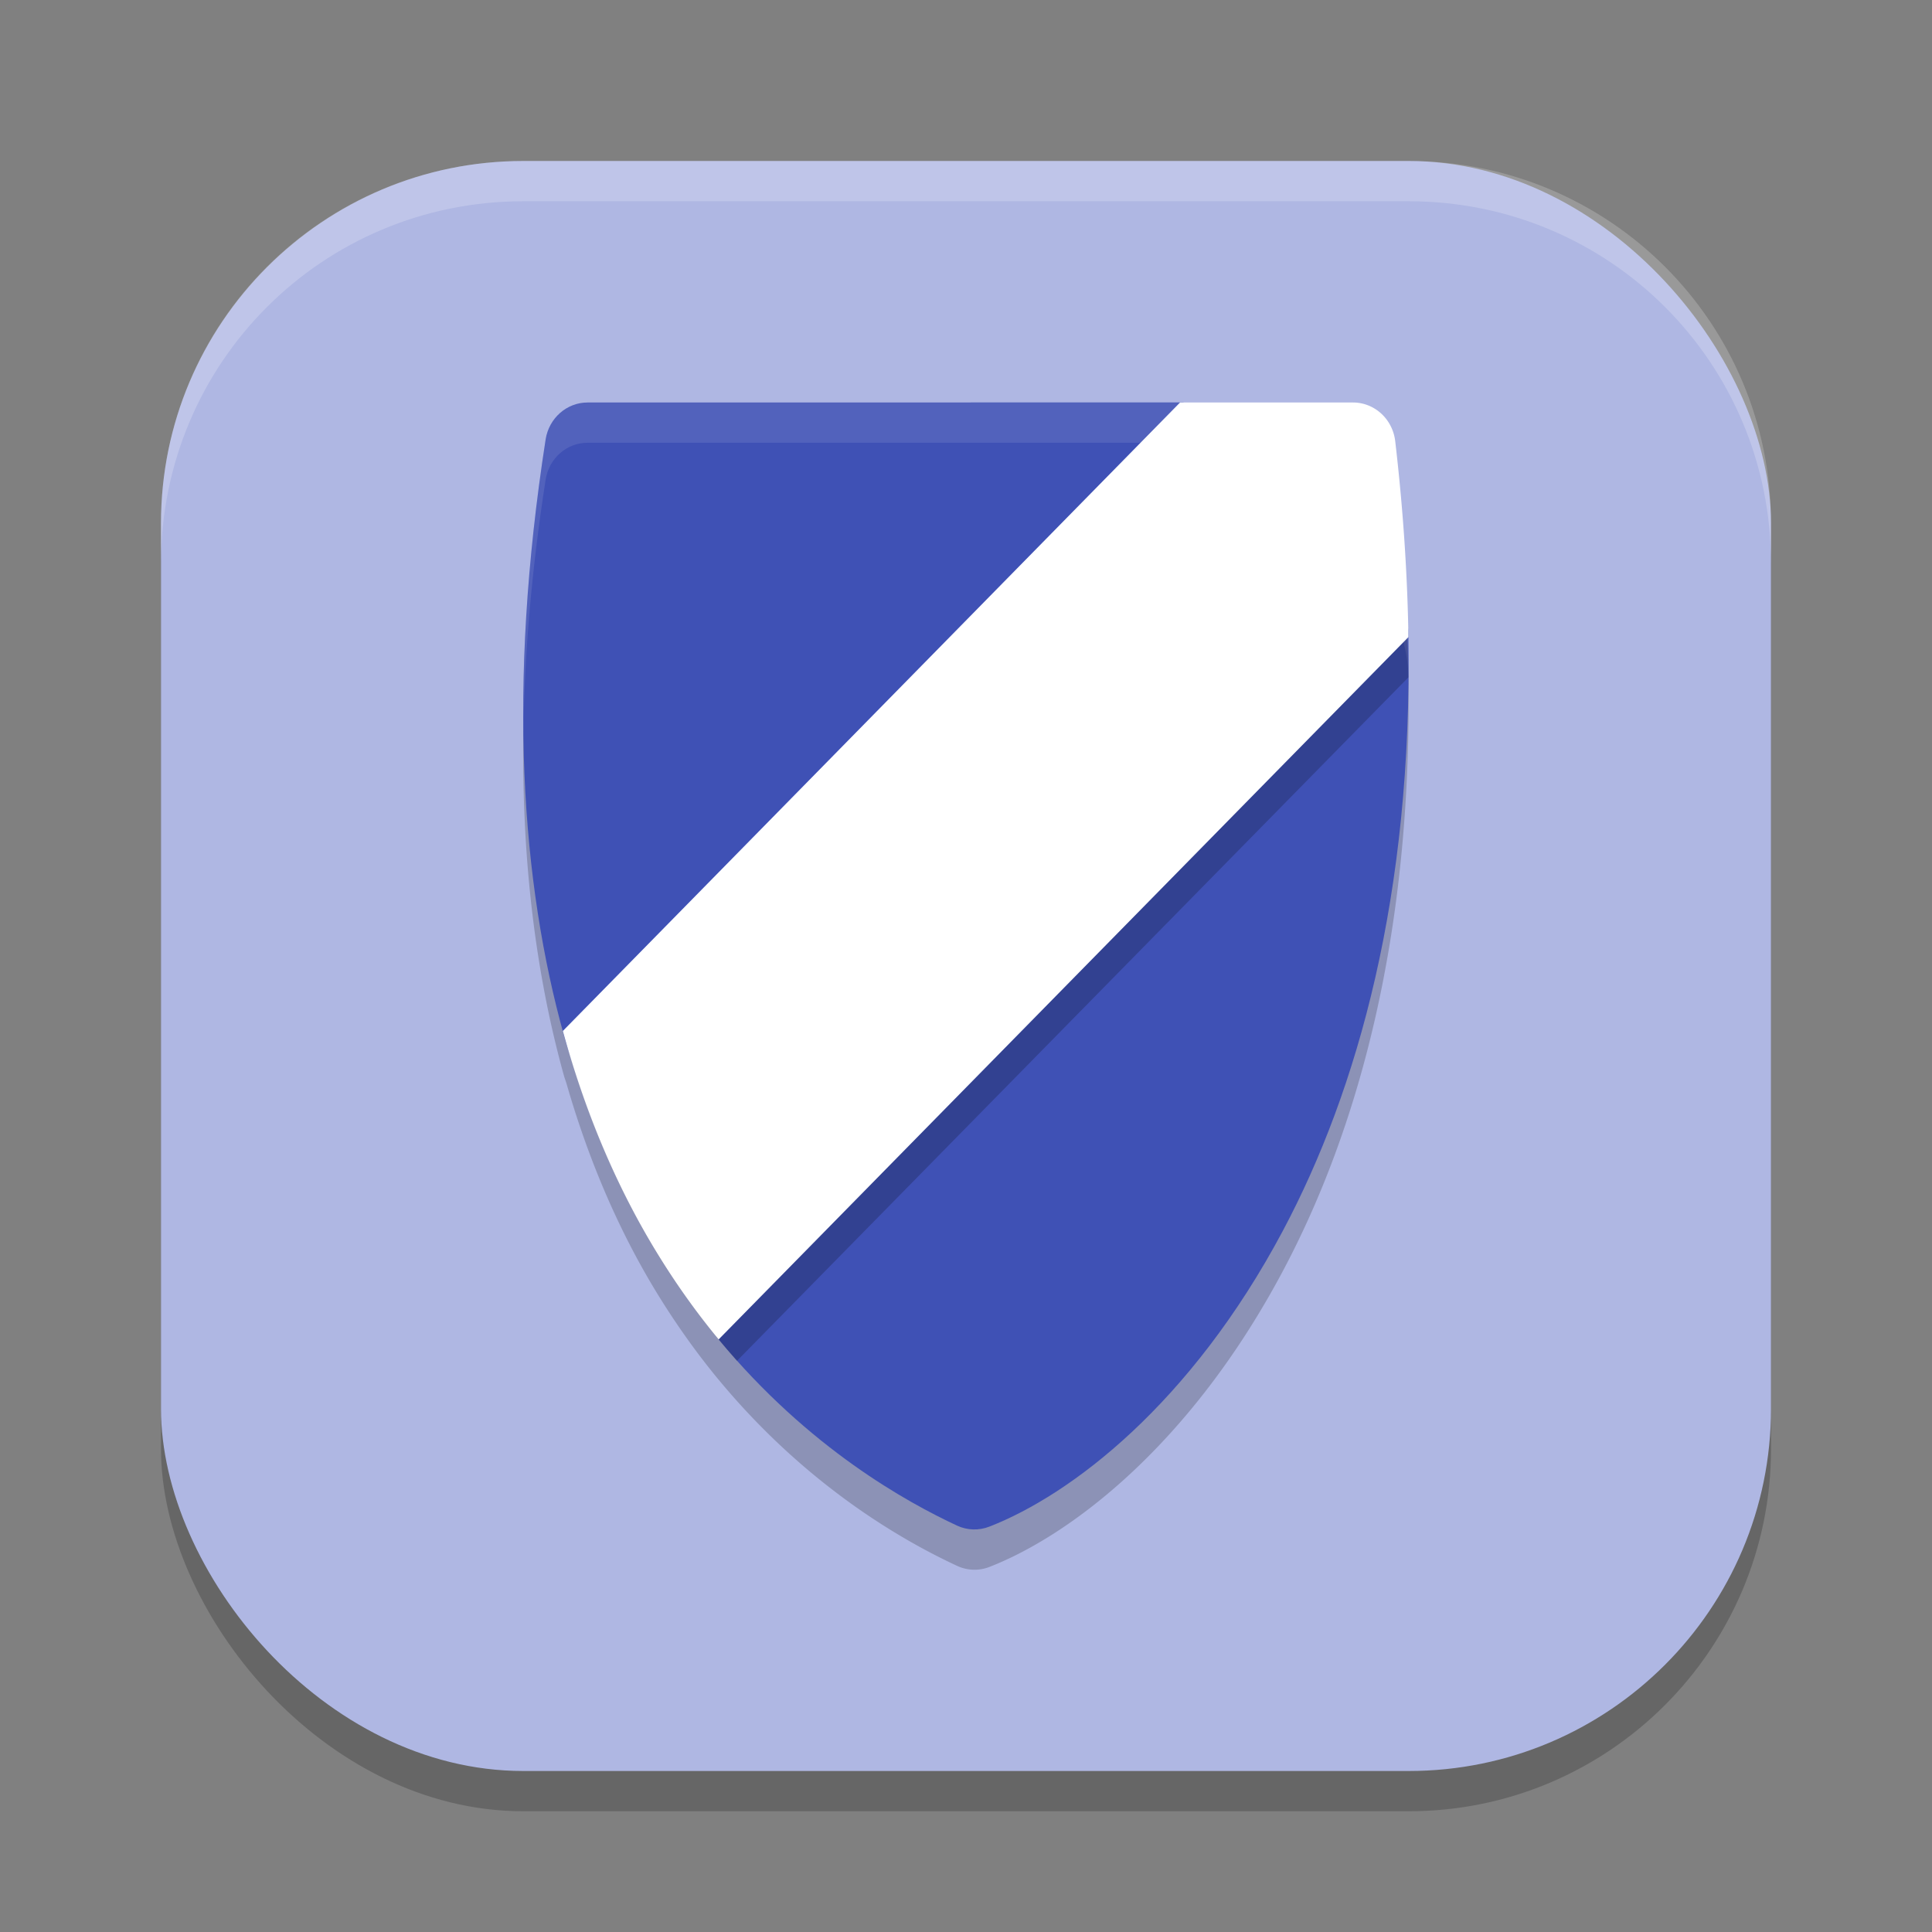 <?xml version="1.0" encoding="UTF-8" standalone="no"?>
<!-- Created with Inkscape (http://www.inkscape.org/) -->

<svg
   width="24"
   height="24"
   viewBox="0 0 24 24"
   version="1.1"
   id="svg5"
   inkscape:version="1.3 (0e150ed6c4, 2023-07-21)"
   sodipodi:docname="gufw.svg"
   xmlns:inkscape="http://www.inkscape.org/namespaces/inkscape"
   xmlns:sodipodi="http://sodipodi.sourceforge.net/DTD/sodipodi-0.dtd"
   xmlns="http://www.w3.org/2000/svg"
   xmlns:svg="http://www.w3.org/2000/svg">
  <rect x="0" y="0" width="24" height="24" fill="#808080" stroke="none"/>
  <sodipodi:namedview
     id="namedview7"
     pagecolor="#ffffff"
     bordercolor="#000000"
     borderopacity="0.25"
     inkscape:showpageshadow="2"
     inkscape:pageopacity="0.0"
     inkscape:pagecheckerboard="0"
     inkscape:deskcolor="#d1d1d1"
     inkscape:document-units="px"
     showgrid="false"
     inkscape:zoom="32.625"
     inkscape:cx="11.984674"
     inkscape:cy="12"
     inkscape:window-width="1920"
     inkscape:window-height="984"
     inkscape:window-x="0"
     inkscape:window-y="29"
     inkscape:window-maximized="1"
     inkscape:current-layer="svg5" />
  <defs
     id="defs2" />
  <rect
     style="opacity:0.2;fill:#000000;stroke-width:1.429;stroke-linecap:square"
     id="rect234"
     width="20"
     height="20"
     x="2"
     y="2.5"
     ry="4.5" />
  <rect
     style="fill:#afb7e3;fill-opacity:1;stroke-width:1.429;stroke-linecap:square"
     id="rect396"
     width="20"
     height="20"
     x="2"
     y="2"
     ry="4.5" />
  <path
     style="opacity:0.2;stroke-width:0.5"
     d="m 7.299,5.5 c -0.259,8.6e-5 -0.48,0.194 -0.521,0.459 -0.48,3.085 -0.299,5.514 0.229,7.409 0.01,0.034 0.021,0.062 0.031,0.095 0.296,1.028 0.691,1.899 1.14,2.628 0.239,0.387 0.49,0.735 0.747,1.046 2.557e-4,3.1e-4 6.876e-4,6.5e-4 9.167e-4,0.001 2.878e-4,3.48e-4 6.874e-4,6.5e-4 0.001,0.001 1.126,1.36 2.349,2.027 2.961,2.312 0.128,0.06 0.272,0.065 0.403,0.014 1.008,-0.393 2.499,-1.517 3.647,-3.679 0.928,-1.746 1.605,-4.16 1.558,-7.372 -8e-5,-0.005 8e-5,-0.011 0,-0.016 -9e-5,-0.006 -8.7e-4,-0.011 -0.001,-0.017 -0.012,-0.756 -0.064,-1.555 -0.163,-2.401 A 0.528,0.546 0 0 0 16.809,5.5 h -2.113 -0.036 z"
     id="path1" />
  <path
     style="fill:#3f51b5;stroke-width:0.5"
     d="m 7.299,5 c -0.259,8.6e-5 -0.48,0.195 -0.521,0.459 -0.48,3.085 -0.299,5.514 0.229,7.409 0.298,1.07 0.769,1.415 1.232,2.167 0.239,0.388 0.43,1.291 0.687,1.602 1.126,1.361 2.349,2.028 2.961,2.314 0.128,0.06 0.273,0.064 0.404,0.013 1.008,-0.393 2.498,-1.517 3.647,-3.678 0.929,-1.748 1.609,-4.169 1.558,-7.388 -0.012,-0.761 -0.551,-1.222 -0.651,-2.074 -0.032,-0.274 0.131,-0.497 -0.136,-0.498 l -2.015,-0.327 z"
     id="path2" />
  <path
     style="opacity:0.1;fill:#ffffff;stroke-width:0.5"
     d="M 7.299,5 C 7.04,5 6.819,5.194 6.778,5.459 6.569,6.8 6.486,8.017 6.501,9.12 6.514,8.152 6.6,7.101 6.778,5.959 6.819,5.694 7.04,5.5 7.299,5.5 h 7.396 l 2.015,0.327 c 0.095,2.9e-5 0.134,0.029 0.148,0.078 -0.004,-0.027 -0.009,-0.053 -0.013,-0.081 C 16.814,5.55 16.977,5.327 16.71,5.327 L 14.695,5 Z m 9.565,0.945 c 0.005,0.091 -0.036,0.226 -0.019,0.379 0.1,0.852 0.638,1.313 0.65,2.074 6.4e-4,0.042 -4.12e-4,0.082 0,0.124 0.003,-0.205 0.003,-0.412 0,-0.624 -0.011,-0.724 -0.498,-1.178 -0.632,-1.953 z"
     id="path3" />
  <path
     style="opacity:0.2;stroke-width:0.5"
     d="m 14.659,5.5 -7.552,7.689 c 0.287,0.929 0.655,1.727 1.07,2.401 0.239,0.387 0.49,0.735 0.747,1.046 0,0 9.168e-4,0.001 9.168e-4,0.001 0,0 0.001,10e-4 0.001,10e-4 0.076,0.092 0.153,0.181 0.229,0.267 L 17.496,8.414 C 17.485,7.648 17.432,6.839 17.332,5.98 A 0.528,0.546 0 0 0 16.809,5.5 Z"
     id="path4" />
  <path
     style="fill:#ffffff;stroke-width:0.5"
     d="m 14.659,5 -7.667,7.807 c 0.3,1.097 0.714,2.019 1.186,2.784 0.239,0.388 0.491,0.736 0.749,1.048 L 17.496,7.914 C 17.484,7.148 17.432,6.339 17.332,5.481 A 0.528,0.546 0 0 0 16.808,5 Z"
     id="path5" />
  <path
     id="path1040"
     style="opacity:0.2;fill:#ffffff;stroke-width:4;stroke-linecap:square"
     d="M 6.5,2 C 4.007,2 2,4.007 2,6.5 V 7 C 2,4.507 4.007,2.5 6.5,2.5 h 11 C 19.993,2.5 22,4.507 22,7 V 6.5 C 22,4.007 19.993,2 17.5,2 Z" />
</svg>
